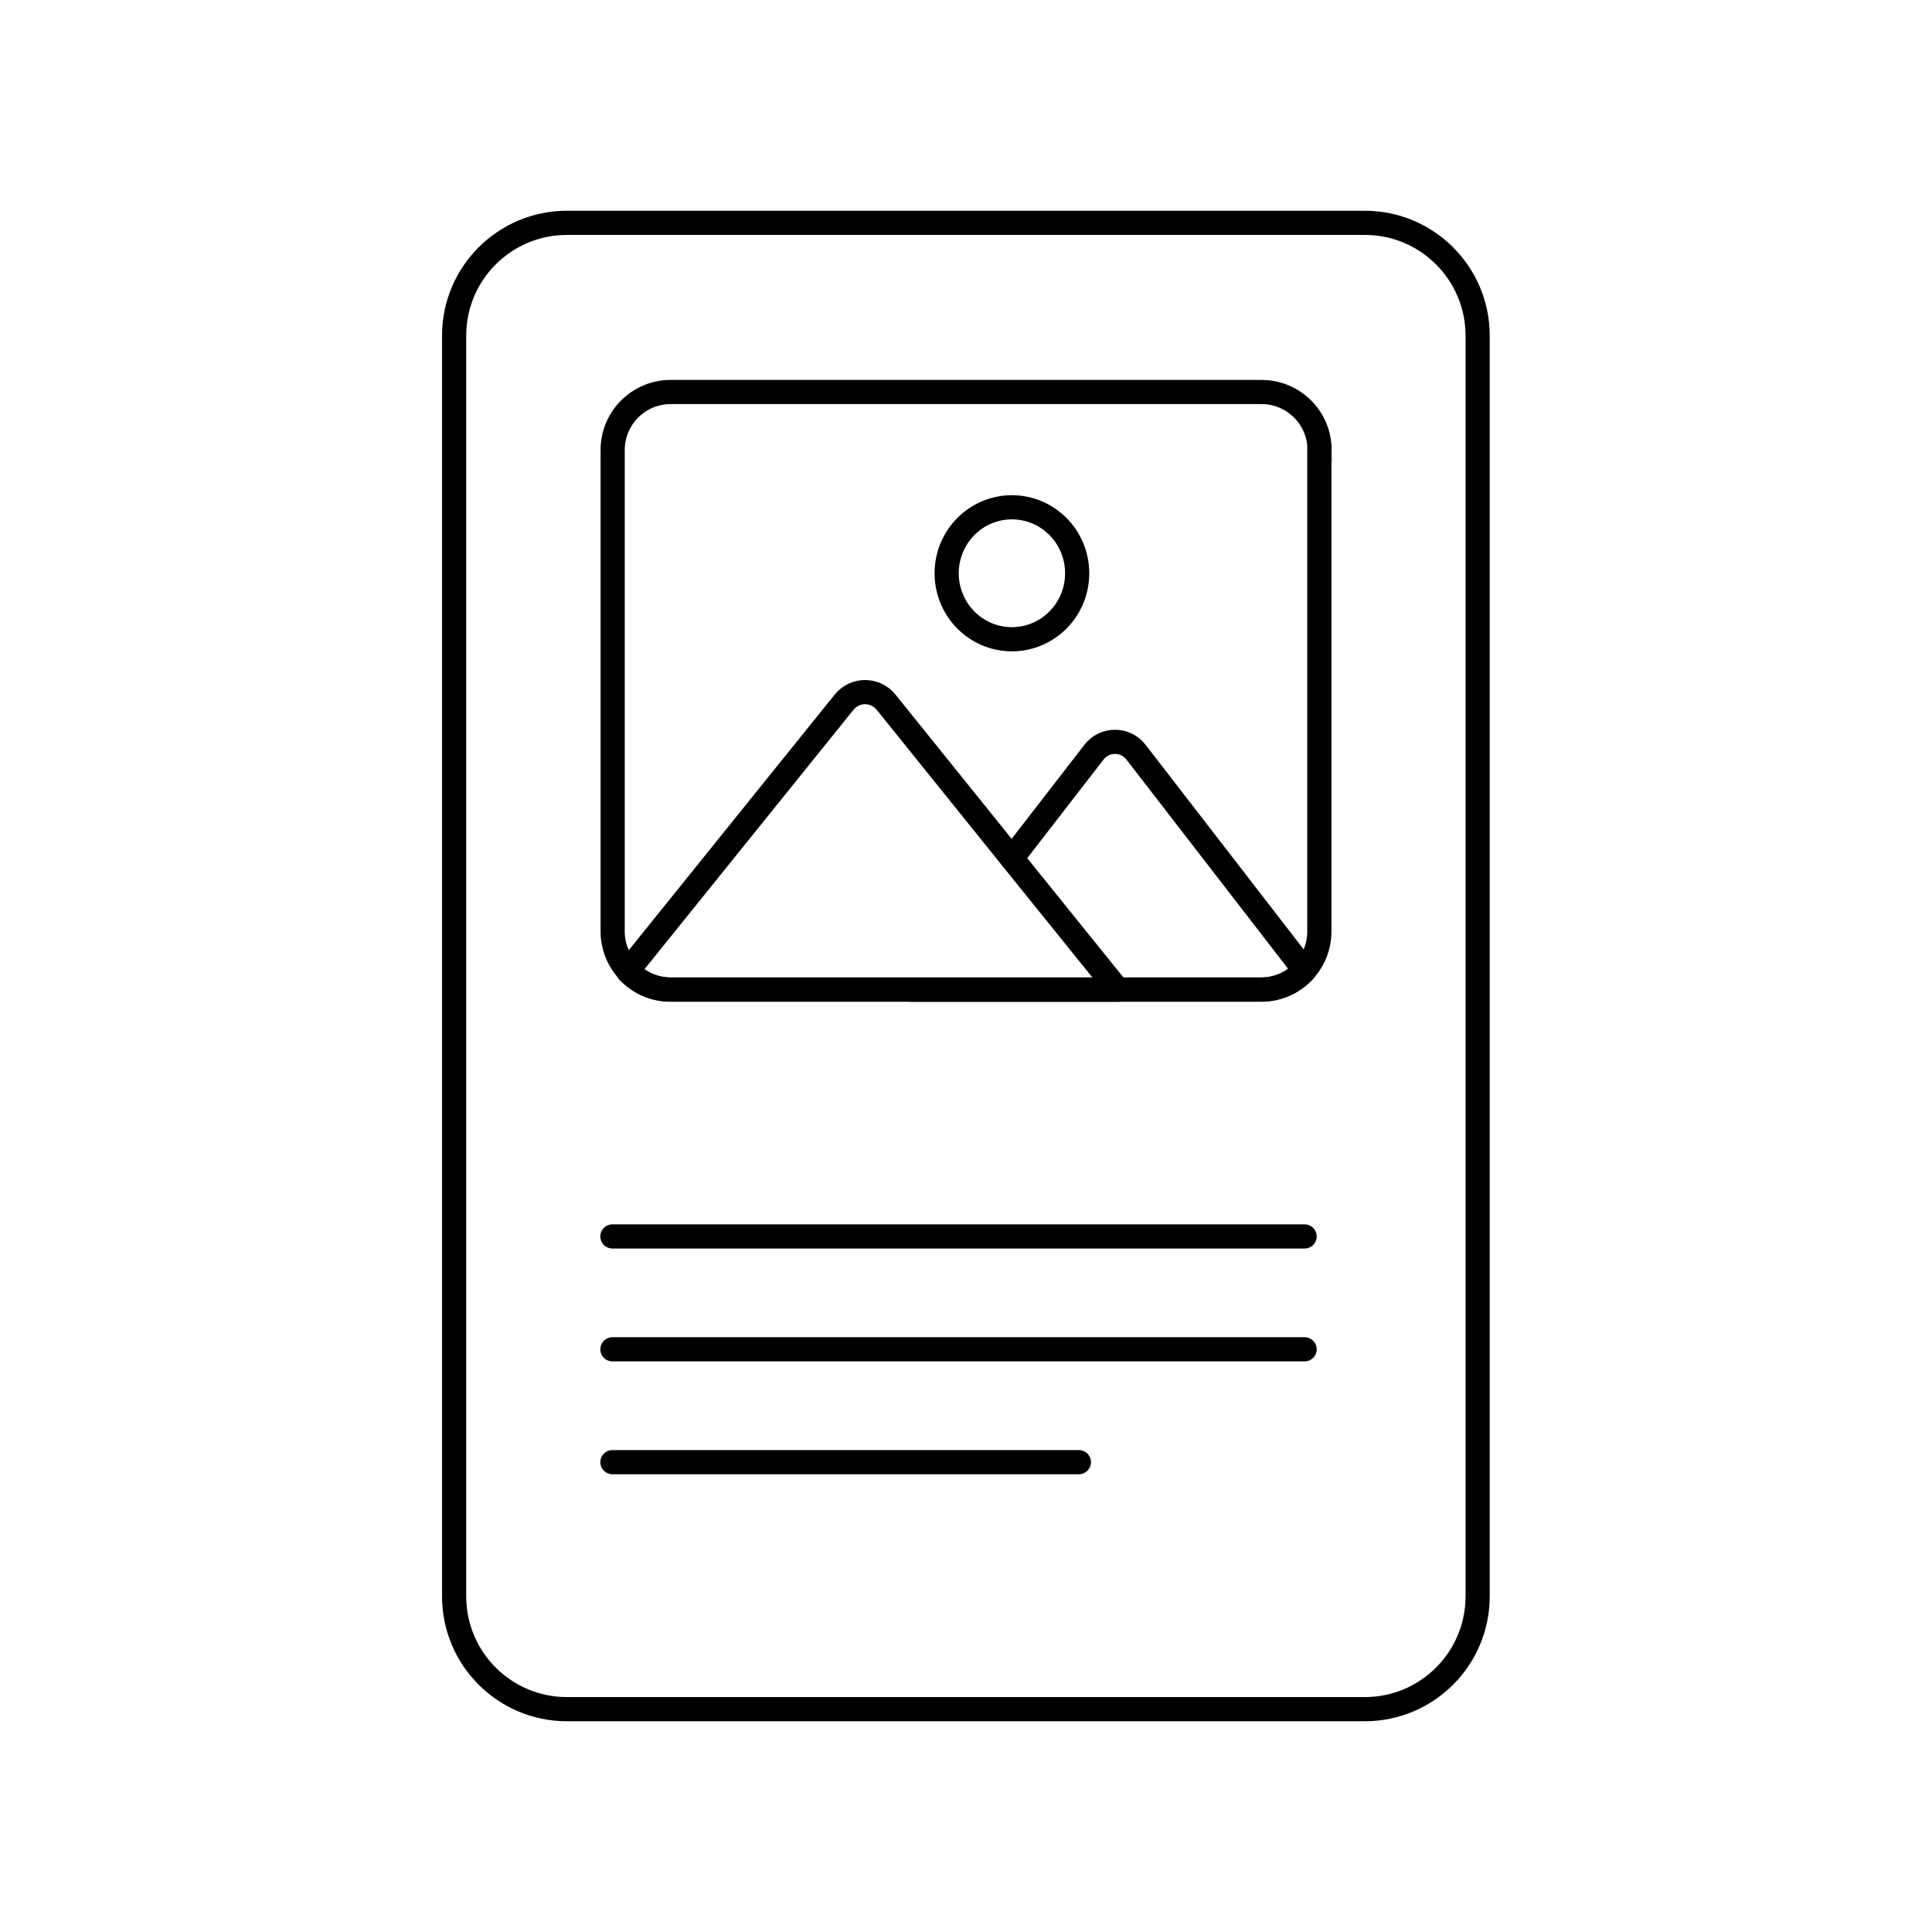 <?xml version="1.0" encoding="UTF-8"?><svg id="Layer_1" xmlns="http://www.w3.org/2000/svg" viewBox="0 0 79.94 79.94"><defs><style>.cls-1{stroke-linecap:round;stroke-linejoin:round;}.cls-1,.cls-2{fill:none;stroke:#000;}.cls-2{stroke-miterlimit:10;}</style></defs><path class="cls-1" d="m18.79,46.05V13.89c0-2.58,2.09-4.67,4.67-4.67h33.01c2.58,0,4.67,2.09,4.67,4.67v52.16c0,2.58-2.09,4.67-4.67,4.67H23.46c-2.58,0-4.67-2.09-4.67-4.67v-19.99"/><path class="cls-2" d="m54.59,18.62v19.92c0,.62-.23,1.18-.61,1.6-.44.49-1.08.8-1.78.8h-24.45c-.7,0-1.33-.3-1.77-.78-.39-.43-.63-1-.63-1.62v-19.92c0-1.32,1.07-2.4,2.4-2.4h24.45c1.32,0,2.4,1.07,2.4,2.4Z"/><path class="cls-1" d="m41.87,35.51l3.39-4.38c.44-.58,1.31-.58,1.75,0l6.97,9.02c-.44.49-1.08.8-1.79.8h-14.51"/><path class="cls-1" d="m46.25,40.95h-18.51c-.7,0-1.33-.3-1.77-.78l8.96-11.12c.45-.55,1.28-.55,1.73,0l5.21,6.47,4.38,5.43Z"/><ellipse class="cls-2" cx="41.87" cy="23.72" rx="2.7" ry="2.73"/><line class="cls-1" x1="25.34" y1="51.16" x2="53.98" y2="51.16"/><line class="cls-1" x1="25.34" y1="55.83" x2="53.98" y2="55.83"/><line class="cls-1" x1="25.34" y1="60.5" x2="44.64" y2="60.5"/></svg>